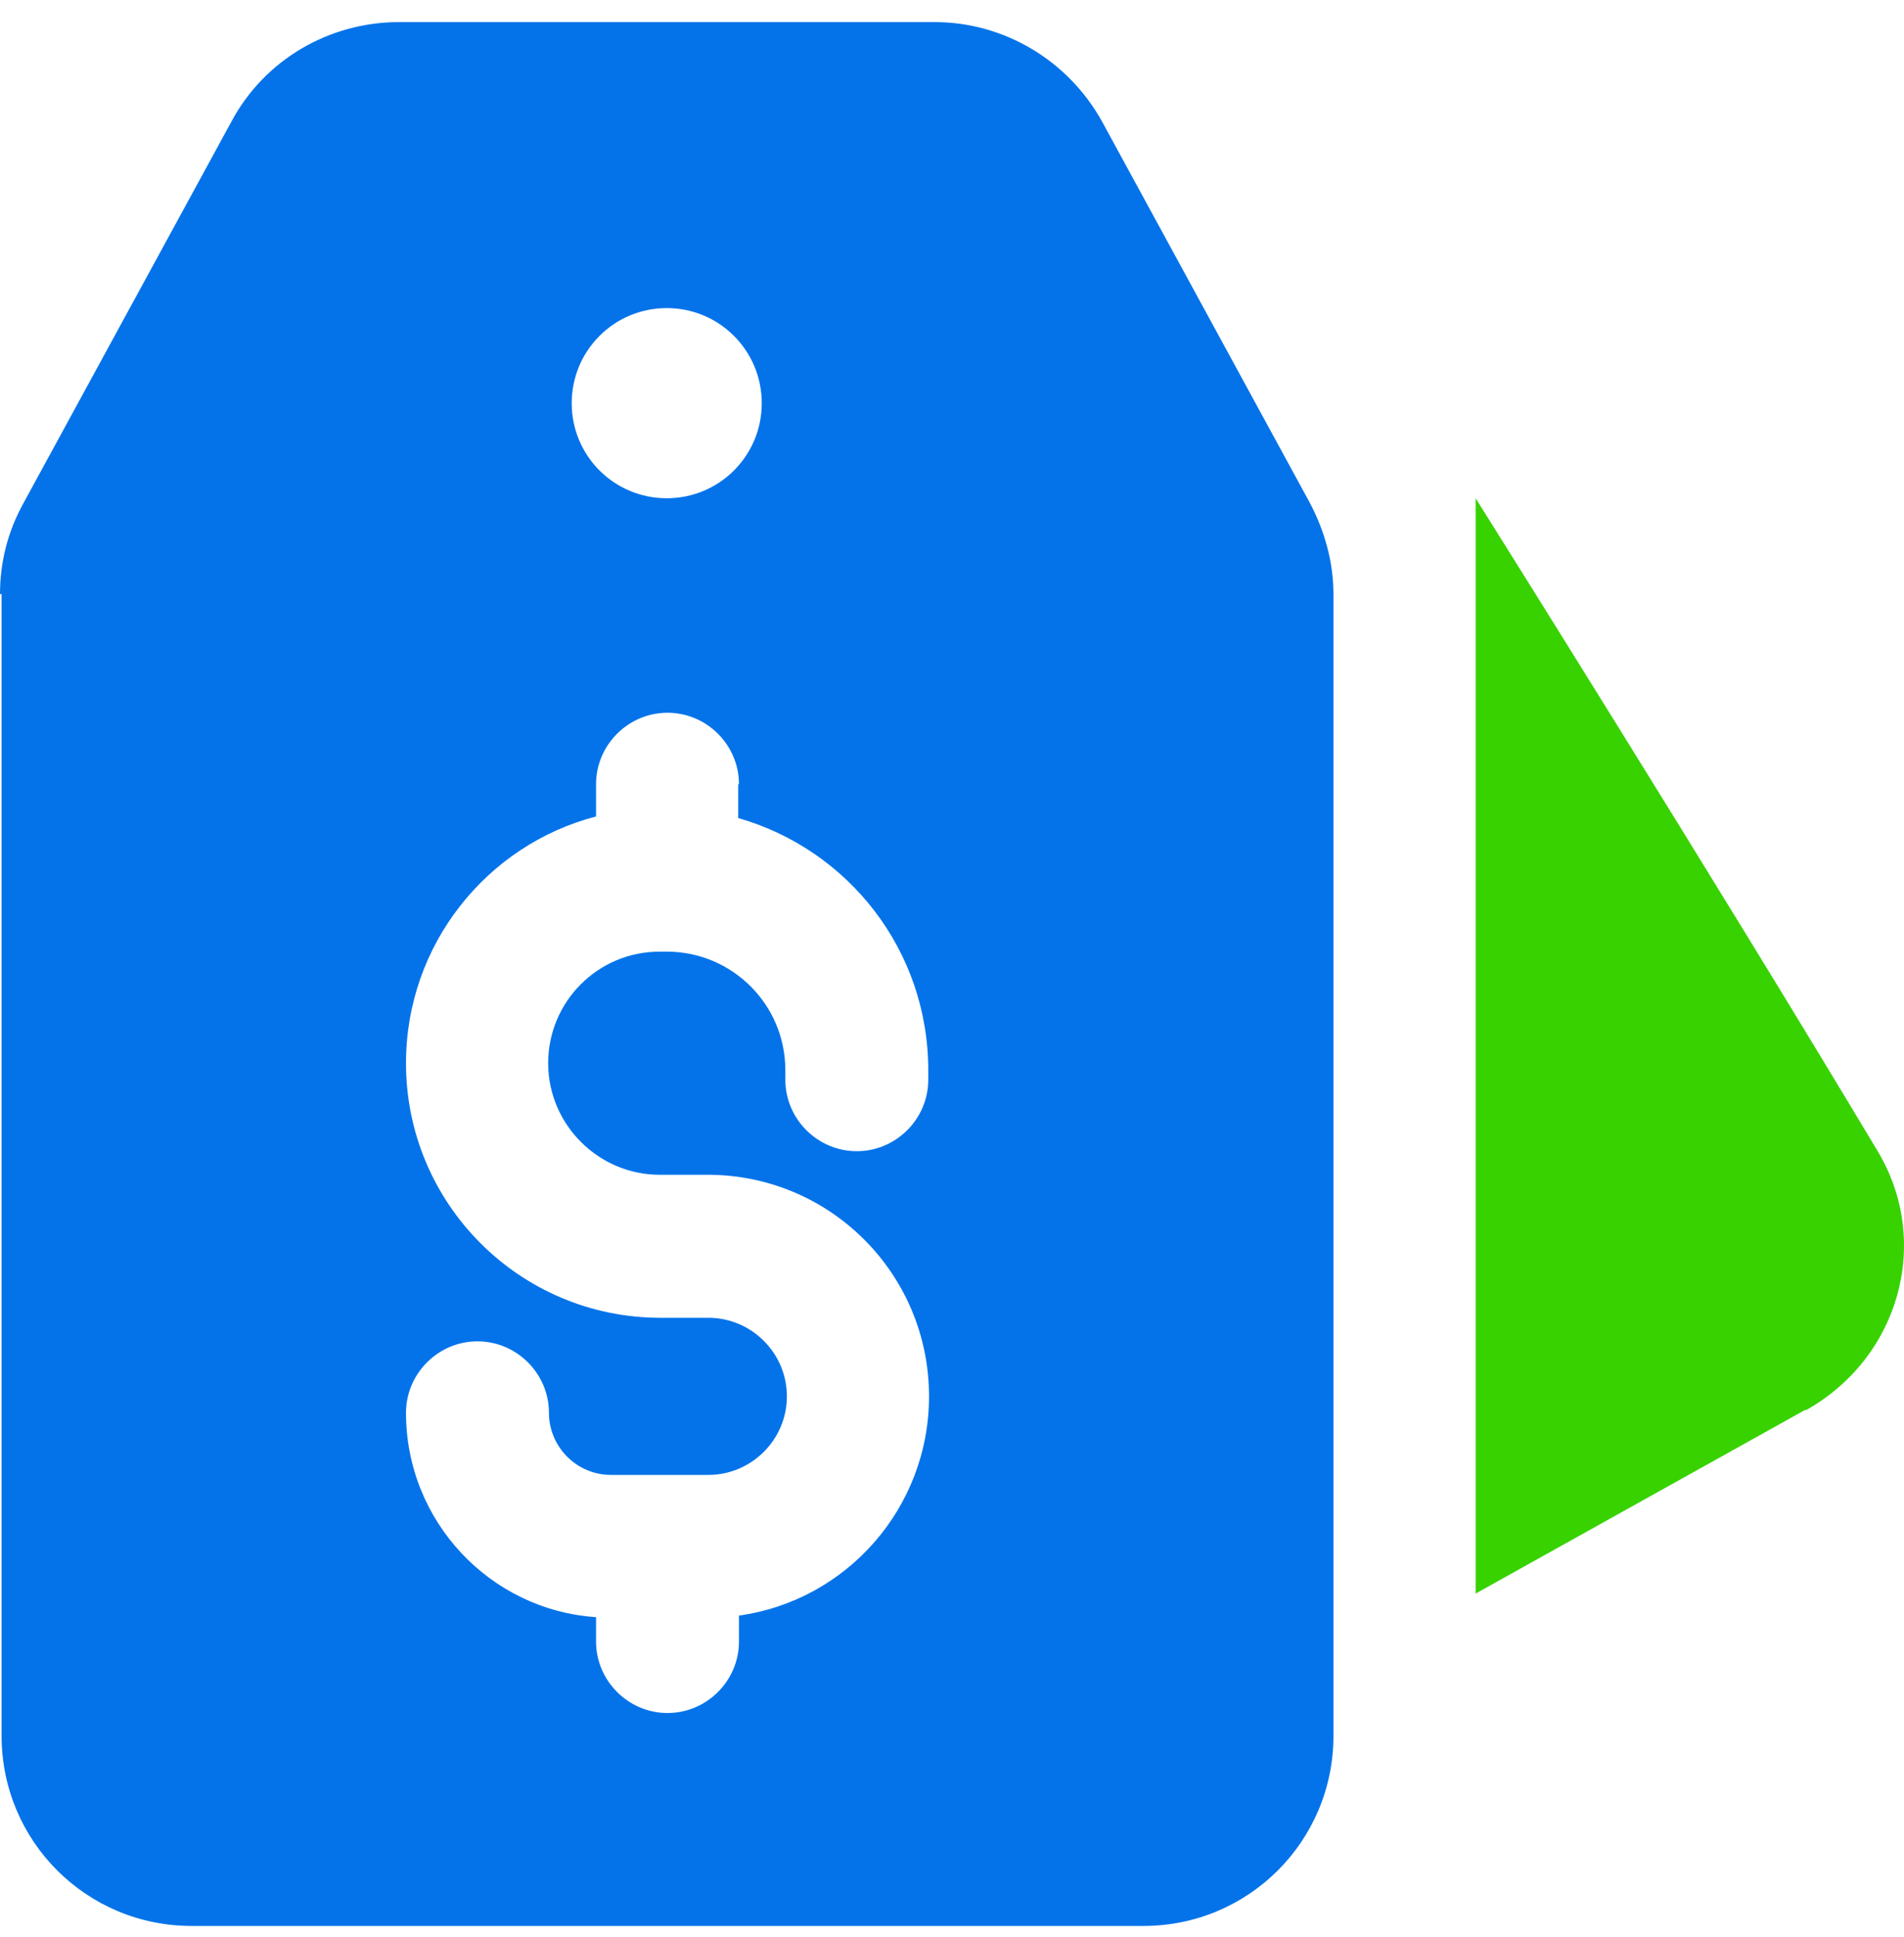 <?xml version="1.0" encoding="UTF-8"?> <svg xmlns="http://www.w3.org/2000/svg" width="60" height="61" viewBox="0 0 60 61" fill="none"><path fill-rule="evenodd" clip-rule="evenodd" d="M23.263 24.701V25.765C26.727 26.755 29.252 29.923 29.252 33.709V34.006C29.252 35.244 28.237 36.258 27 36.258C25.762 36.258 24.748 35.244 24.748 34.006V33.709C24.748 31.631 23.065 29.973 21.011 29.973H20.788C18.833 29.973 17.274 31.556 17.274 33.487C17.274 35.417 18.858 37.001 20.788 37.001H22.298C26.158 37.001 29.276 40.119 29.276 43.98C29.276 47.494 26.678 50.414 23.287 50.884V51.701C23.287 52.938 22.273 53.953 21.035 53.953C19.798 53.953 18.783 52.938 18.783 51.701V50.934C15.443 50.711 12.794 47.914 12.794 44.499C12.794 43.262 13.809 42.247 15.046 42.247C16.284 42.247 17.299 43.262 17.299 44.499C17.299 45.563 18.165 46.454 19.254 46.454H22.322C23.683 46.454 24.797 45.341 24.797 43.98C24.797 42.619 23.683 41.505 22.322 41.505H20.813C16.383 41.505 12.794 37.916 12.794 33.487C12.794 29.75 15.344 26.607 18.783 25.716V24.701C18.783 23.464 19.798 22.449 21.035 22.449C22.273 22.449 23.287 23.464 23.287 24.701M21.011 9.704C22.669 9.704 24.005 11.041 24.005 12.699C24.005 14.357 22.669 15.693 21.011 15.693C19.353 15.693 18.016 14.357 18.016 12.699C18.016 11.041 19.353 9.704 21.011 9.704ZM6.10352e-05 18.712C6.10352e-05 17.698 0.248 16.733 0.742 15.842L7.301 3.814C8.34 1.884 10.369 0.696 12.572 0.696H29.45C31.652 0.696 33.657 1.909 34.721 3.814L41.279 15.842C41.749 16.733 42.021 17.723 42.021 18.712V54.671C42.021 57.987 39.349 60.66 36.032 60.66H6.038C2.722 60.66 0.05 57.987 0.05 54.671V18.712H6.10352e-05Z" fill="#0473EA"></path><path d="M56.895 44.401L46.501 50.191V15.693C46.501 15.693 53.999 27.622 59.171 36.258C60.879 39.105 59.864 42.767 56.895 44.425" fill="#38D200"></path></svg> 